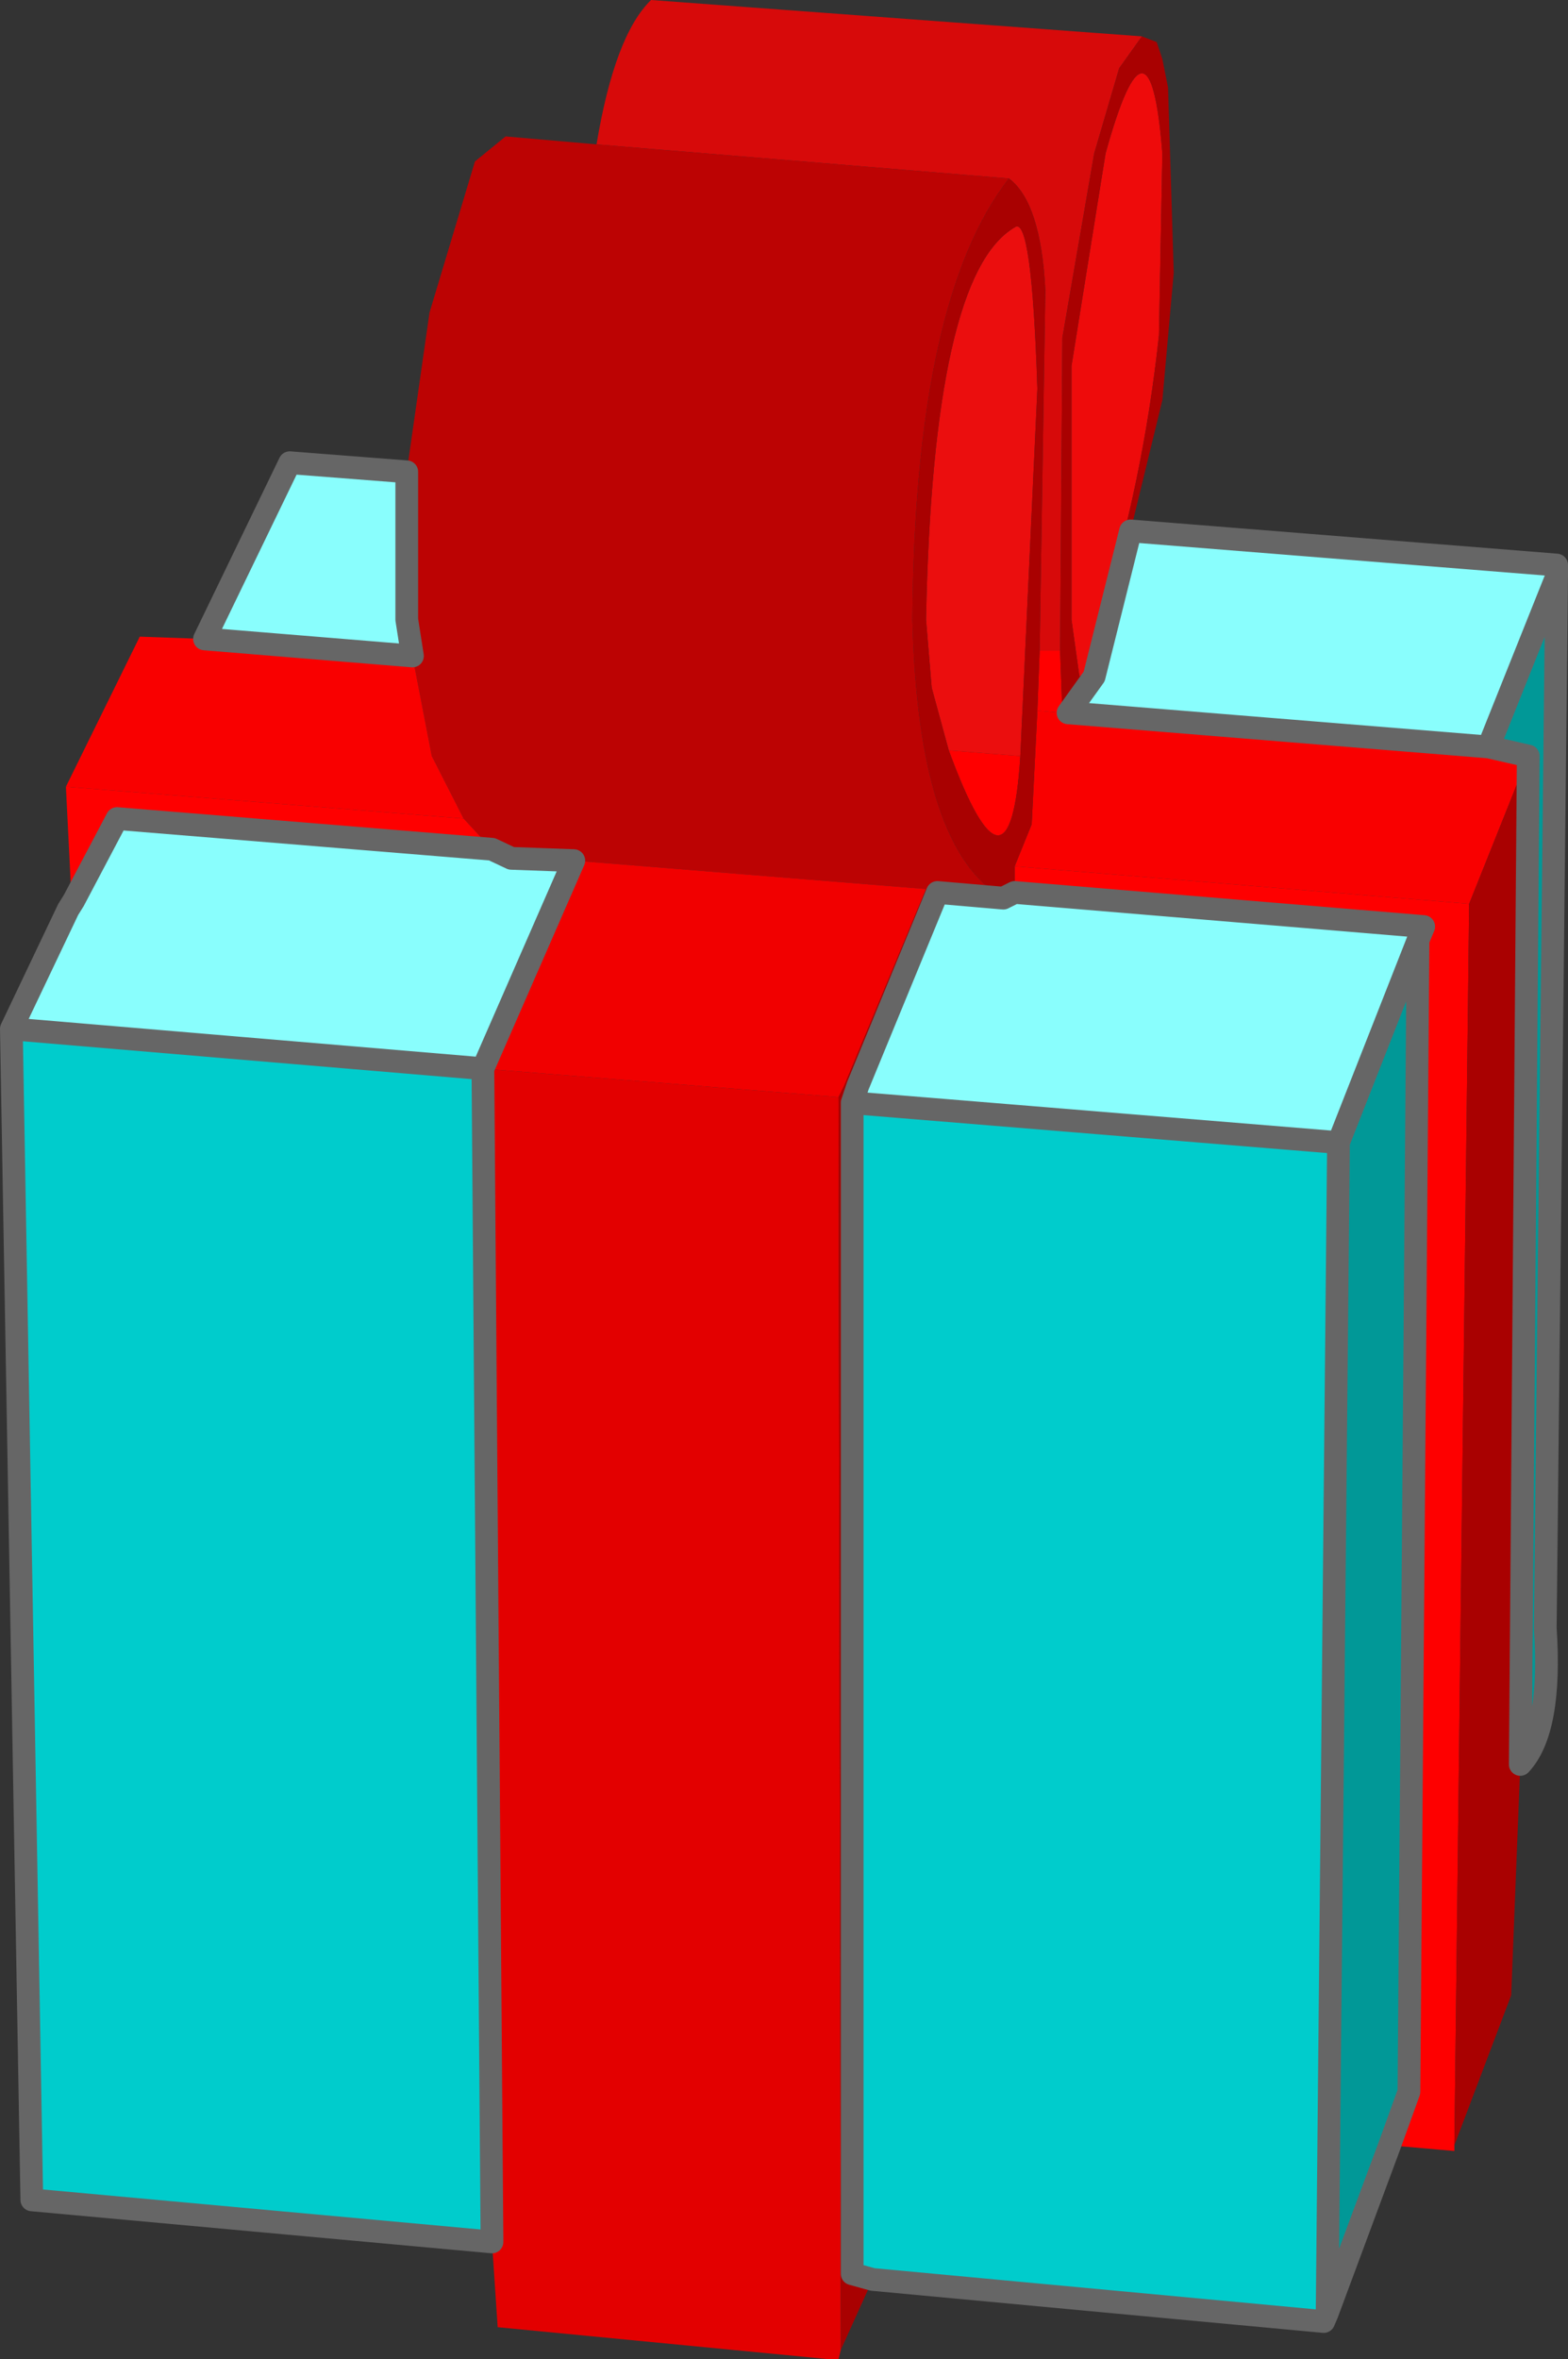 <?xml version="1.0" encoding="UTF-8" standalone="no"?>
<svg xmlns:xlink="http://www.w3.org/1999/xlink" height="103.75px" width="69.0px" xmlns="http://www.w3.org/2000/svg">
  <rect width="100%" height="100%" fill="#333333" stroke="none"/>
  <g transform="matrix(1.0, 0.0, 0.0, 1.0, 112.9, 124.75)">
    <path d="M-67.15 -96.15 L-66.9 -112.0 Q-67.1 -115.85 -68.5 -116.9 L-86.65 -118.4 Q-85.85 -123.2 -84.25 -124.75 L-62.65 -123.15 -63.65 -121.75 -64.75 -118.0 -66.15 -109.9 -66.25 -96.15 -67.15 -96.15" fill="#d70a0a" fill-rule="evenodd" stroke="none"/>
    <path d="M-64.25 -118.0 Q-62.3 -125.05 -61.75 -118.0 L-61.9 -110.0 Q-62.6 -103.5 -64.5 -97.5 L-65.0 -95.25 -65.4 -95.0 -65.75 -97.5 -65.75 -108.65 -64.25 -118.0" fill="#ee0b0b" fill-rule="evenodd" stroke="none"/>
    <path d="M-71.15 -91.75 L-71.9 -94.5 -72.15 -97.5 Q-71.85 -112.65 -68.25 -114.75 -67.5 -115.35 -67.25 -107.65 L-68.0 -91.5 -71.15 -91.75" fill="#eb0e0e" fill-rule="evenodd" stroke="none"/>
    <path d="M-86.65 -118.4 L-68.5 -116.9 Q-72.65 -111.6 -72.75 -97.5 -72.5 -87.4 -68.75 -85.25 L-71.65 -85.5 -72.15 -85.65 -87.65 -86.9 -90.4 -87.0 -91.25 -87.4 -92.5 -88.75 -93.9 -91.5 -94.75 -95.9 -95.0 -97.5 -95.0 -104.0 -94.0 -111.0 -92.0 -117.65 -90.65 -118.75 -86.65 -118.4" fill="#bc0303" fill-rule="evenodd" stroke="none"/>
    <path d="M-68.25 -85.5 L-68.25 -86.65 -48.25 -85.0 -48.9 -30.4 -48.9 -30.15 -51.75 -30.4 -50.9 -32.75 -50.5 -83.4 -50.25 -84.0 -68.25 -85.5 M-109.75 -85.15 L-110.0 -90.15 -92.5 -88.75 -91.25 -87.4 -107.75 -88.75 -109.65 -85.15 -109.75 -85.15" fill="#fe0000" fill-rule="evenodd" stroke="none"/>
    <path d="M-91.65 -77.75 L-87.65 -86.9 -72.15 -85.65 -75.75 -77.0 -76.0 -76.5 -91.65 -77.75" fill="#f10000" fill-rule="evenodd" stroke="none"/>
    <path d="M-68.25 -86.65 L-67.5 -88.5 -67.25 -93.5 -66.15 -93.4 -65.9 -93.4 -47.4 -91.9 -45.65 -91.5 -48.25 -85.0 -68.25 -86.65 M-110.0 -90.15 L-106.75 -96.75 -103.9 -96.65 -94.75 -95.9 -93.9 -91.5 -92.5 -88.75 -110.0 -90.15" fill="#f90000" fill-rule="evenodd" stroke="none"/>
    <path d="M-109.9 -84.75 L-109.75 -85.15 -109.65 -85.15 -109.9 -84.75" fill="#2f7aa1" fill-rule="evenodd" stroke="none"/>
    <path d="M-75.9 -21.4 L-76.0 -21.0 -76.5 -21.0 -91.0 -22.4 -91.25 -26.15 -91.65 -77.75 -76.0 -76.5 -75.9 -21.4" fill="#e30000" fill-rule="evenodd" stroke="none"/>
    <path d="M-67.15 -96.15 L-66.25 -96.15 -66.15 -93.4 -67.25 -93.5 -67.15 -96.15 M-71.15 -91.75 L-68.0 -91.5 Q-68.45 -84.4 -71.15 -91.75" fill="#ff0000" fill-rule="evenodd" stroke="none"/>
    <path d="M-68.5 -116.9 Q-67.1 -115.85 -66.9 -112.0 L-67.15 -96.15 -67.25 -93.5 -67.5 -88.5 -68.25 -86.65 -68.25 -85.5 -68.75 -85.25 Q-72.5 -87.4 -72.75 -97.5 -72.65 -111.6 -68.5 -116.9 M-66.25 -96.15 L-66.15 -109.9 -64.75 -118.0 -63.65 -121.75 -62.65 -123.15 -62.0 -122.9 -61.75 -122.15 -61.5 -120.9 -61.25 -112.75 -61.75 -107.15 -63.15 -101.4 -64.75 -95.0 -65.9 -93.4 -66.15 -93.4 -66.25 -96.15 M-64.25 -118.0 L-65.75 -108.65 -65.75 -97.5 -65.4 -95.0 -65.0 -95.25 -64.5 -97.5 Q-62.6 -103.5 -61.9 -110.0 L-61.75 -118.0 Q-62.3 -125.05 -64.25 -118.0 M-68.0 -91.5 L-67.25 -107.65 Q-67.5 -115.35 -68.25 -114.75 -71.85 -112.65 -72.15 -97.5 L-71.9 -94.5 -71.15 -91.75 Q-68.45 -84.4 -68.0 -91.5 M-46.0 -47.15 L-46.4 -37.0 -48.9 -30.4 -48.25 -85.0 -45.65 -91.5 -46.0 -47.15 M-74.5 -24.5 L-75.9 -21.4 -76.0 -76.5 -75.75 -77.0 -72.15 -85.65 -71.65 -85.5 -75.15 -77.0 -75.4 -76.25 -75.4 -24.75 -74.5 -24.5" fill="#a90101" fill-rule="evenodd" stroke="none"/>
    <path d="M-54.5 -23.0 L-54.65 -22.65 -74.5 -24.5 -75.4 -24.75 -75.4 -76.25 -54.0 -74.5 -54.5 -23.0 M-91.25 -26.15 L-111.5 -28.0 -112.4 -79.5 -91.65 -77.75 -91.25 -26.15" fill="#00cccc" fill-rule="evenodd" stroke="none"/>
    <path d="M-68.75 -85.25 L-68.25 -85.5 -50.25 -84.0 -50.5 -83.4 -54.0 -74.5 -75.4 -76.25 -75.15 -77.0 -71.65 -85.5 -68.75 -85.25 M-63.15 -101.4 L-44.4 -99.9 -44.4 -99.4 -47.4 -91.9 -65.9 -93.4 -64.75 -95.0 -63.15 -101.4 M-112.4 -79.5 L-109.9 -84.75 -109.65 -85.15 -107.75 -88.75 -91.25 -87.4 -90.4 -87.0 -87.65 -86.9 -91.65 -77.75 -112.4 -79.5 M-103.9 -96.65 L-100.15 -104.4 -95.0 -104.0 -95.0 -97.5 -94.75 -95.9 -103.9 -96.65" fill="#89fefd" fill-rule="evenodd" stroke="none"/>
    <path d="M-47.4 -91.9 L-44.4 -99.4 -44.9 -53.15 Q-44.6 -48.65 -46.0 -47.15 L-45.65 -91.5 -47.4 -91.9 M-51.75 -30.4 L-54.5 -23.0 -54.0 -74.5 -50.5 -83.4 -50.9 -32.75 -51.75 -30.4" fill="#019897" fill-rule="evenodd" stroke="none"/>
    <path d="M-68.75 -85.25 L-68.25 -85.5 -50.25 -84.0 -50.5 -83.4 -50.9 -32.75 -51.75 -30.4 -54.5 -23.0 -54.65 -22.65 -74.5 -24.5 -75.4 -24.75 -75.4 -76.25 -54.0 -74.5 -54.5 -23.0 M-44.4 -99.4 L-44.4 -99.9 -63.15 -101.4 -64.75 -95.0 -65.9 -93.4 -47.4 -91.9 -44.4 -99.4 -44.9 -53.15 Q-44.6 -48.65 -46.0 -47.15 L-45.65 -91.5 -47.4 -91.9 M-91.25 -26.15 L-111.5 -28.0 -112.4 -79.5 -109.9 -84.75 -109.65 -85.15 -107.75 -88.75 -91.25 -87.4 -90.4 -87.0 -87.65 -86.9 -91.65 -77.75 -112.4 -79.5 M-103.9 -96.65 L-100.15 -104.4 -95.0 -104.0 -95.0 -97.5 -94.75 -95.9 -103.9 -96.65 M-71.65 -85.5 L-68.75 -85.25 M-91.25 -26.15 L-91.65 -77.75 M-54.0 -74.5 L-50.5 -83.4 M-71.65 -85.5 L-75.15 -77.0 -75.4 -76.25" fill="none" stroke="#666666" stroke-linecap="round" stroke-linejoin="round" stroke-width="1.0"/>
  </g>
</svg>
